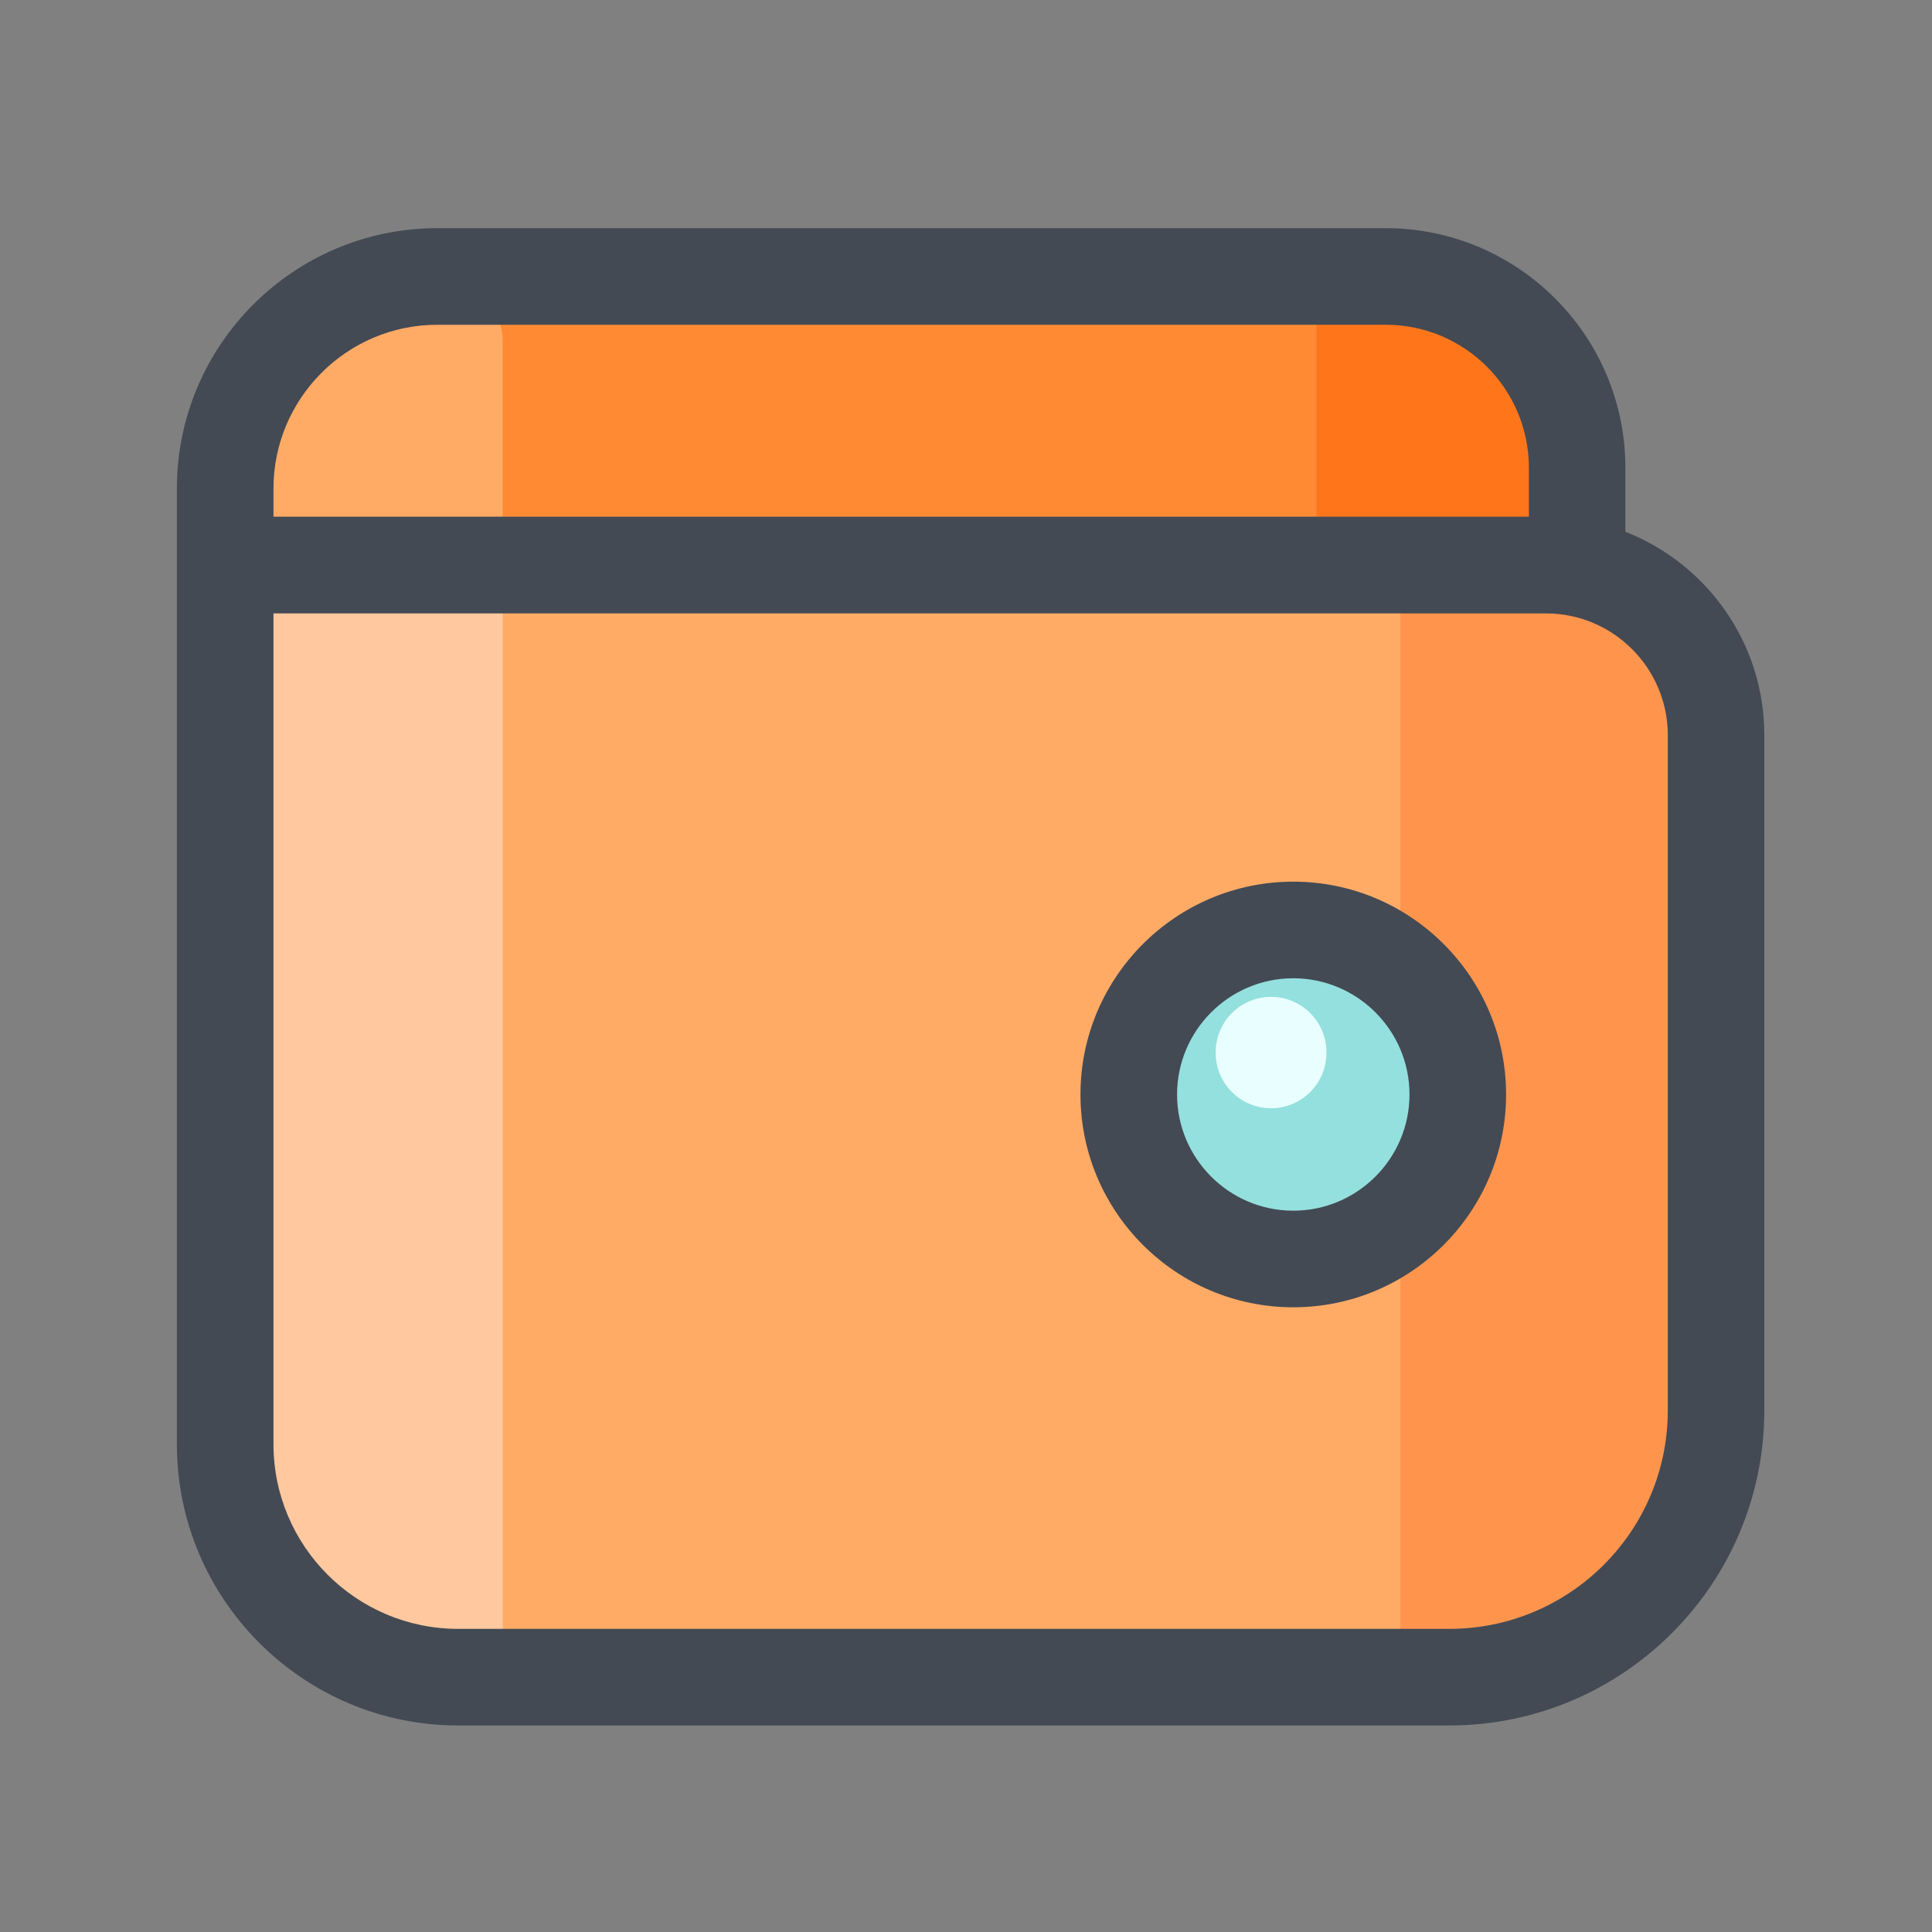 <?xml version="1.0" standalone="no"?><!DOCTYPE svg PUBLIC "-//W3C//DTD SVG 1.1//EN" "http://www.w3.org/Graphics/SVG/1.1/DTD/svg11.dtd"><svg t="1702479846284" class="icon" viewBox="0 0 1024 1024" version="1.1" xmlns="http://www.w3.org/2000/svg" p-id="3756" width="48" height="48" xmlns:xlink="http://www.w3.org/1999/xlink"><rect x="0" y="0" width="1024" height="1024" fill="#808080" stroke="none"/><path d="M768.205 888.934H242.842c-68.198 0-123.494-55.296-123.494-123.494v-465.92h700.058c49.818 0 90.163 40.346 90.163 90.163v357.888c0 78.08-63.283 141.363-141.363 141.363z" fill="#FFAB66" p-id="3757"></path><path d="M266.394 883.456h-11.11c-68.198 0-123.494-55.296-123.494-123.494V299.469h134.656v583.987z" fill="#FFC89F" p-id="3758"></path><path d="M783.206 883.456h-40.96V299.469h92.16c34.304 0 62.106 27.802 62.106 62.106v408.576c0 62.566-50.739 113.306-113.306 113.306z" fill="#FF954D" p-id="3759"></path><path d="M835.891 299.469H119.347v-40.55c0-62.106 50.33-112.435 112.435-112.435h502.733c56.013 0 101.427 45.414 101.427 101.427v51.558z" fill="#FF8A33" p-id="3760"></path><path d="M240.282 299.469H157.901c-14.438 0-26.112-11.725-26.112-26.112V217.19c0-34.867 28.262-63.13 63.13-63.13h45.363c14.438 0 26.112 11.725 26.112 26.112v93.184c0 14.438-11.674 26.112-26.112 26.112z" fill="#FFAB66" p-id="3761"></path><path d="M803.686 299.469h-89.498c-9.062 0-16.435-7.373-16.435-16.435V170.445c0-9.062 7.373-16.435 16.435-16.435h63.488c23.45 0 42.445 18.995 42.445 42.445v86.579c0 9.114-7.373 16.435-16.435 16.435z" fill="#FF761A" p-id="3762"></path><path d="M685.466 580.096m-87.194 0a87.194 87.194 0 1 0 174.387 0 87.194 87.194 0 1 0-174.387 0Z" fill="#94E0DE" p-id="3763"></path><path d="M673.69 557.875m-29.338 0a29.338 29.338 0 1 0 58.675 0 29.338 29.338 0 1 0-58.675 0Z" fill="#E9FFFF" p-id="3764"></path><path d="M861.491 281.856v-33.894c0-70.042-56.986-127.027-127.027-127.027H231.782c-76.083 0-138.035 61.901-138.035 138.035v506.47c0 82.227 66.918 149.094 149.094 149.094h525.312c92.058 0 166.963-74.906 166.963-166.963V389.632c0.051-48.947-30.566-90.931-73.626-107.776zM144.947 258.97c0-47.872 38.963-86.835 86.835-86.835h502.733c41.83 0 75.827 33.997 75.827 75.827v25.907H144.947v-14.899z m739.021 488.602c0 63.846-51.917 115.763-115.763 115.763H242.842c-54.016 0-97.894-43.93-97.894-97.894v-440.32h674.458c35.584 0 64.563 28.979 64.563 64.563v357.888z" fill="#434A54" p-id="3765"></path><path d="M685.466 467.302c-62.208 0-112.794 50.586-112.794 112.794s50.586 112.794 112.794 112.794 112.794-50.586 112.794-112.794-50.586-112.794-112.794-112.794z m0 174.387c-33.946 0-61.594-27.648-61.594-61.594s27.648-61.594 61.594-61.594c33.946 0 61.594 27.648 61.594 61.594s-27.648 61.594-61.594 61.594z" fill="#434A54" p-id="3766"></path></svg>
